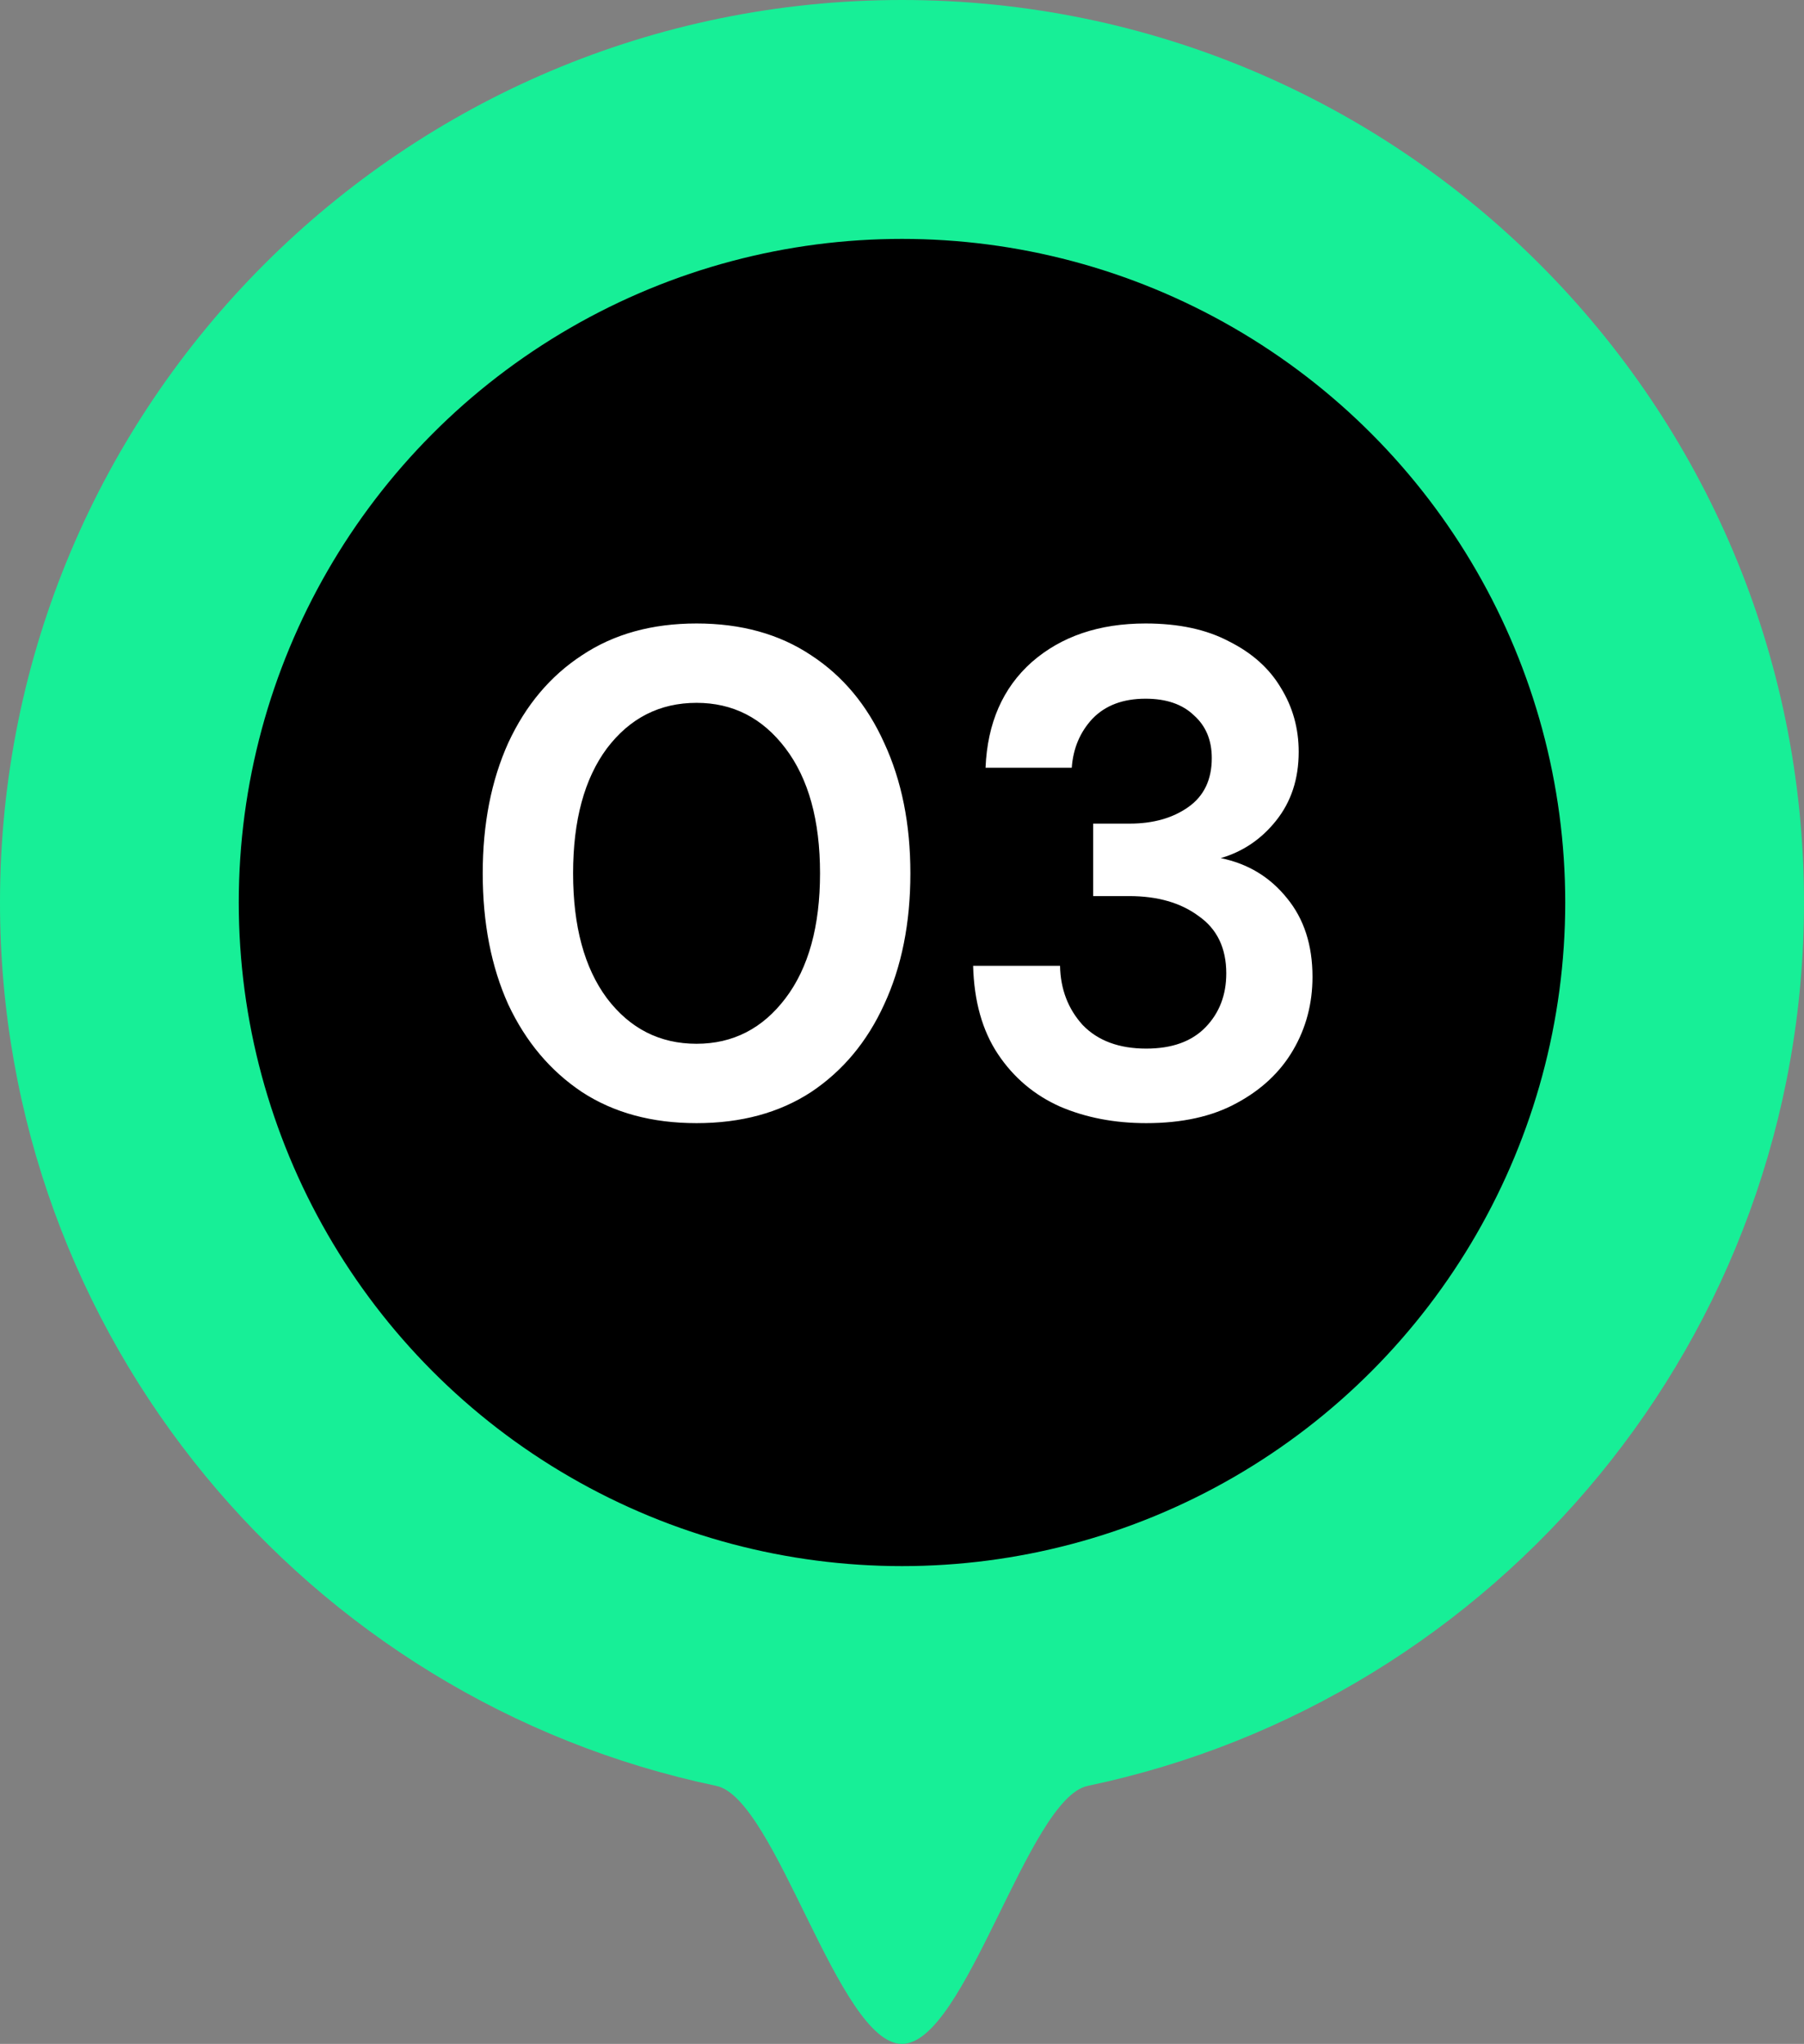 <svg xmlns="http://www.w3.org/2000/svg" width="68" height="77" viewBox="0 0 68 77" fill="none"><rect x="0" y="0" width="68" height="77" fill="#808080" stroke="none"/><path d="M68 34C68 50.378 56.419 64.052 41 67.279C38.741 67.751 36.4 77 34 77C31.601 77 29.259 67.751 27 67.279C11.581 64.052 0 50.378 0 34C0 15.222 15.222 0 34 0C52.778 0 68 15.222 68 34Z" fill="#17EF97"></path><circle cx="34" cy="34" r="25" fill="black"></circle><path d="M26.256 42.312C24.575 42.312 23.136 41.922 21.94 41.142C20.744 40.345 19.817 39.244 19.158 37.84C18.517 36.419 18.196 34.772 18.196 32.9C18.196 31.045 18.517 29.407 19.158 27.986C19.817 26.565 20.744 25.464 21.94 24.684C23.136 23.887 24.575 23.488 26.256 23.488C27.938 23.488 29.376 23.887 30.572 24.684C31.768 25.464 32.687 26.565 33.328 27.986C33.987 29.407 34.316 31.045 34.316 32.9C34.316 34.772 33.987 36.419 33.328 37.84C32.687 39.244 31.768 40.345 30.572 41.142C29.376 41.922 27.938 42.312 26.256 42.312ZM26.256 39.322C27.626 39.322 28.744 38.75 29.61 37.606C30.477 36.462 30.91 34.893 30.91 32.9C30.91 30.907 30.477 29.338 29.61 28.194C28.744 27.05 27.626 26.478 26.256 26.478C24.87 26.478 23.743 27.05 22.876 28.194C22.027 29.338 21.602 30.907 21.602 32.9C21.602 34.893 22.027 36.462 22.876 37.606C23.743 38.75 24.87 39.322 26.256 39.322ZM43.207 42.312C42.011 42.312 40.928 42.104 39.957 41.688C38.987 41.255 38.207 40.596 37.617 39.712C37.028 38.828 36.716 37.719 36.681 36.384H39.957C39.975 37.268 40.261 38.013 40.815 38.62C41.387 39.209 42.185 39.504 43.207 39.504C44.178 39.504 44.923 39.235 45.443 38.698C45.963 38.161 46.223 37.485 46.223 36.67C46.223 35.717 45.877 34.997 45.183 34.512C44.507 34.009 43.632 33.758 42.557 33.758H41.205V31.028H42.583C43.467 31.028 44.204 30.82 44.793 30.404C45.383 29.988 45.677 29.373 45.677 28.558C45.677 27.882 45.452 27.345 45.001 26.946C44.568 26.53 43.961 26.322 43.181 26.322C42.332 26.322 41.665 26.573 41.179 27.076C40.711 27.579 40.451 28.194 40.399 28.922H37.149C37.219 27.241 37.799 25.915 38.891 24.944C40.001 23.973 41.431 23.488 43.181 23.488C44.429 23.488 45.478 23.713 46.327 24.164C47.194 24.597 47.844 25.178 48.277 25.906C48.728 26.634 48.953 27.44 48.953 28.324C48.953 29.347 48.667 30.213 48.095 30.924C47.541 31.617 46.847 32.085 46.015 32.328C47.038 32.536 47.87 33.039 48.511 33.836C49.153 34.616 49.473 35.604 49.473 36.8C49.473 37.805 49.231 38.724 48.745 39.556C48.26 40.388 47.549 41.055 46.613 41.558C45.695 42.061 44.559 42.312 43.207 42.312Z" fill="white"></path></svg>